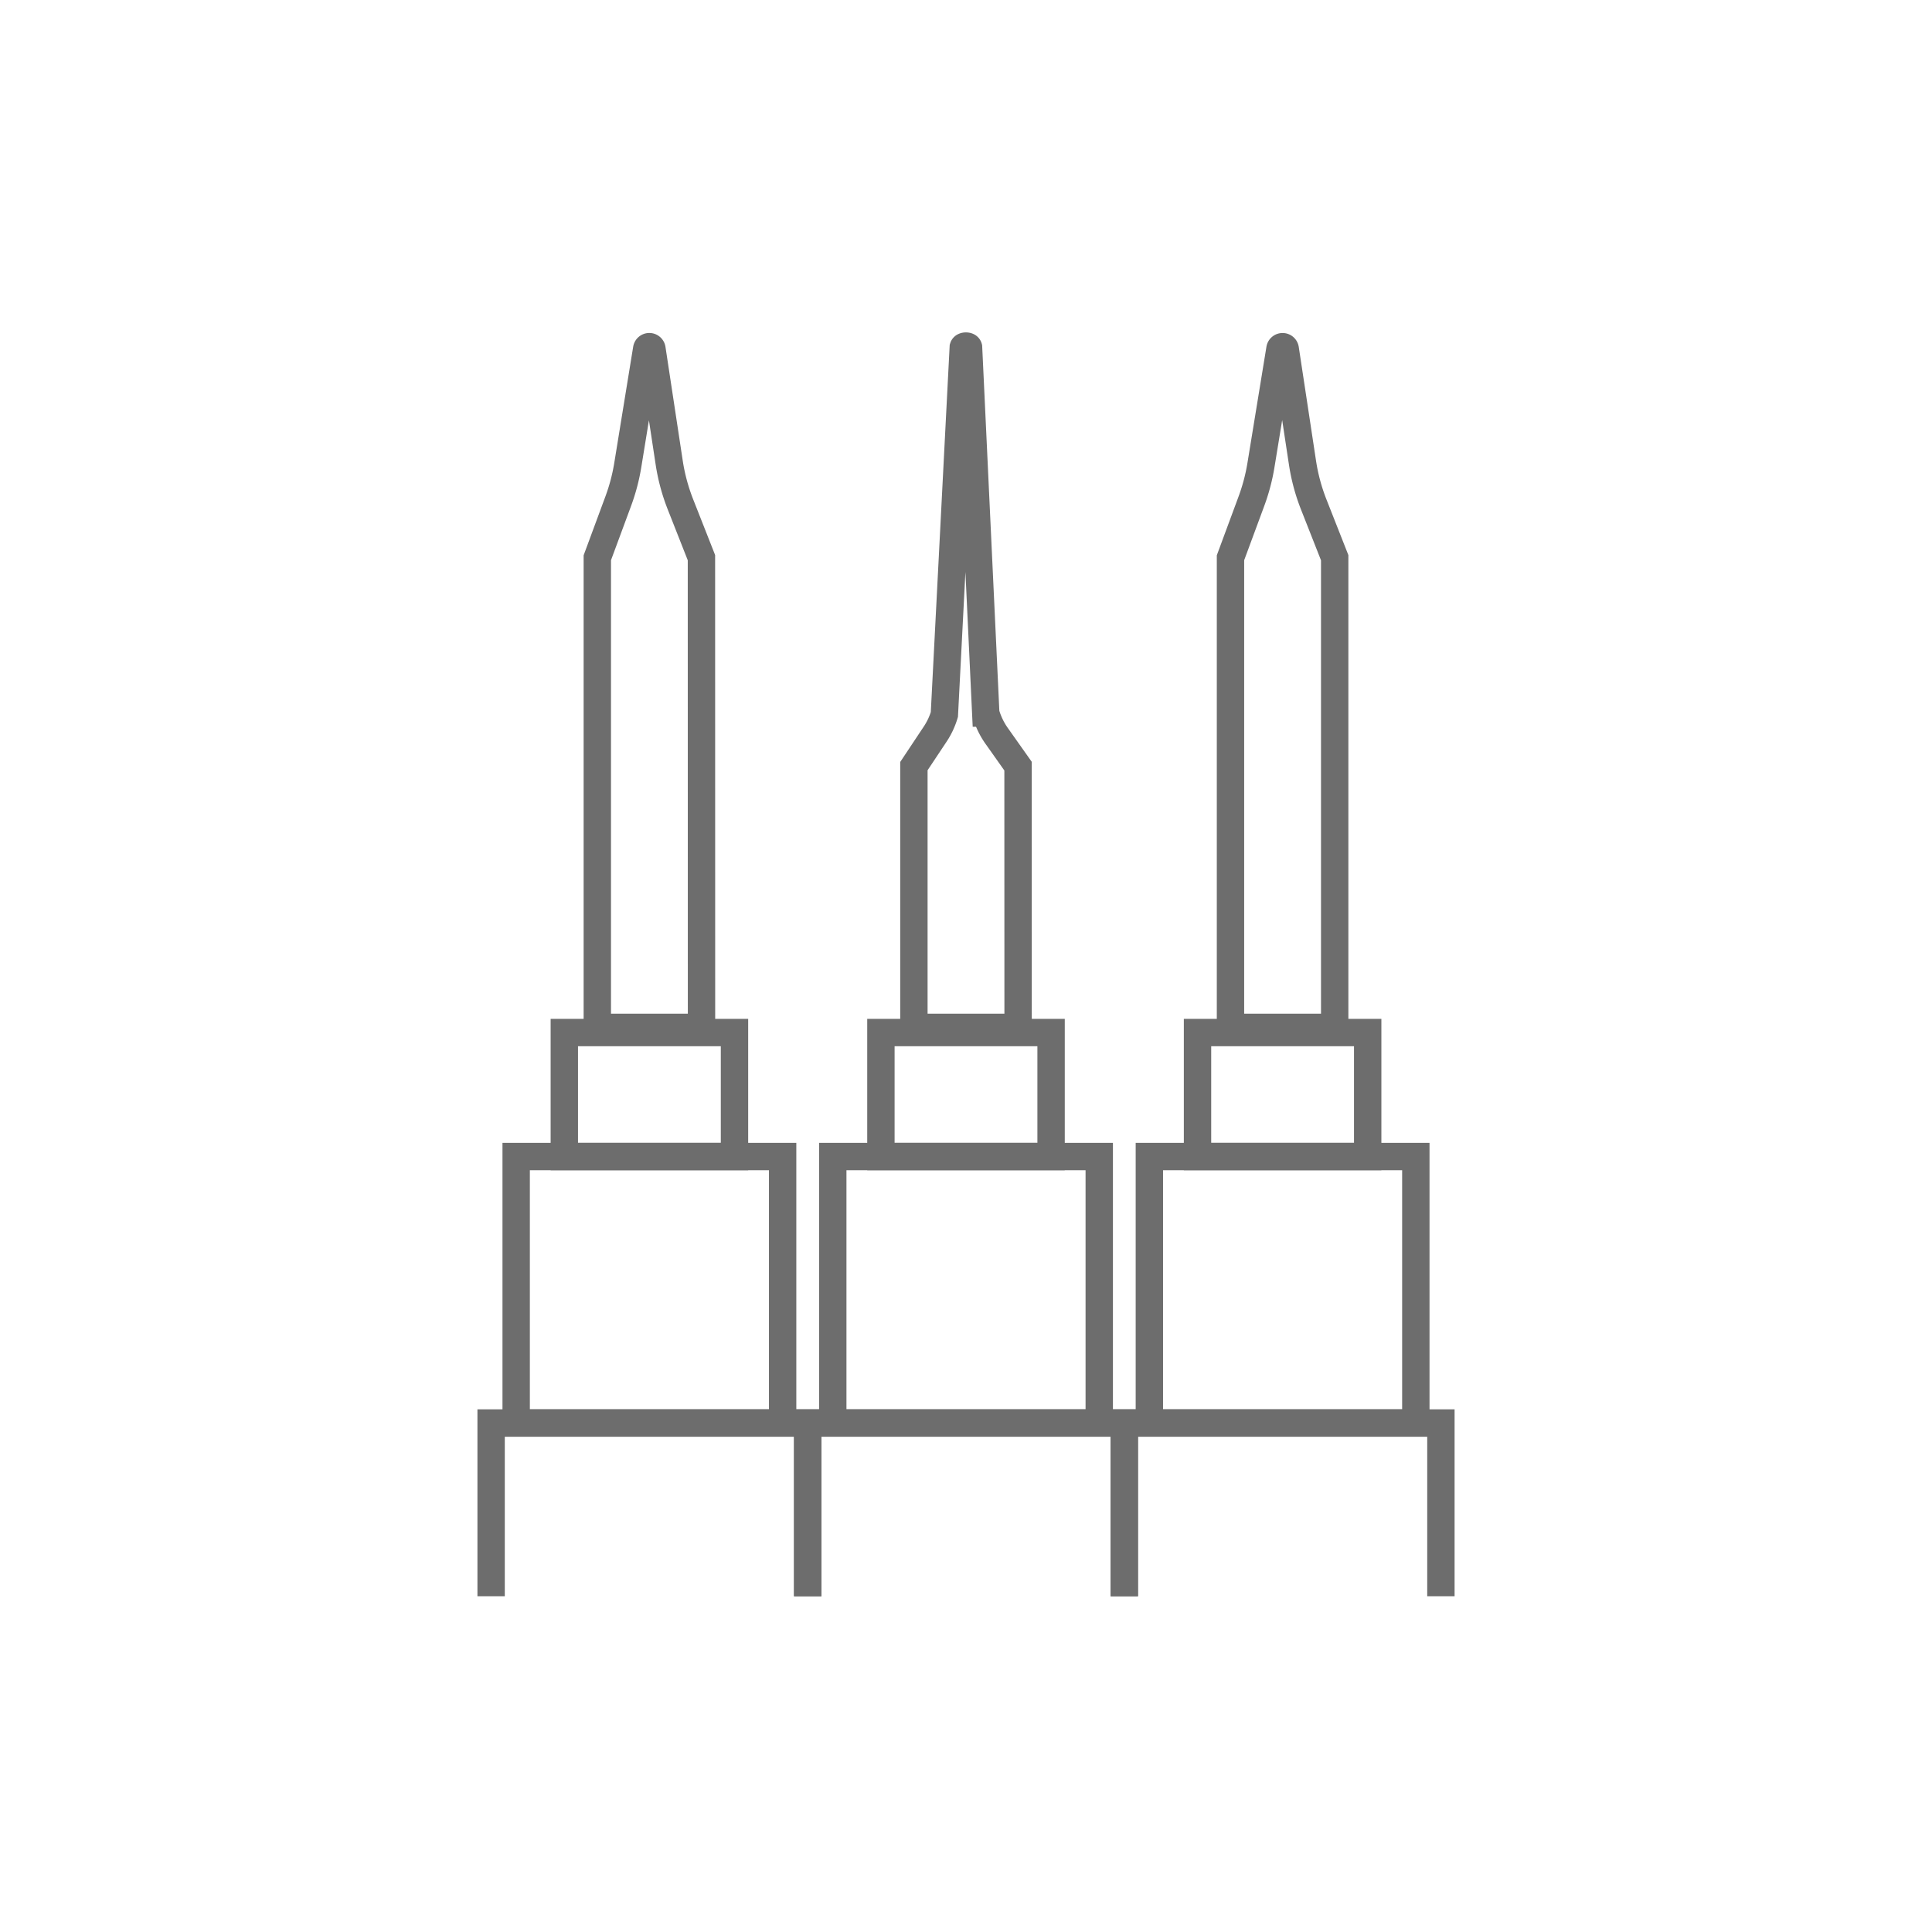 <?xml version="1.0" encoding="UTF-8"?> <svg xmlns="http://www.w3.org/2000/svg" viewBox="0 0 1200 1200"> <defs> <style>.cls-1{fill:none;stroke:#6d6d6d;stroke-miterlimit:10;stroke-width:17px;}</style> </defs> <g id="_3" data-name="3"> <rect class="cls-1" x="320.6" y="718.35" width="165.51" height="165.51"></rect> <rect class="cls-1" x="350.51" y="641.33" width="105.7" height="77.02"></rect> <path class="cls-1" d="M435.72,638.13H371V346.44l13-35.13a120.38,120.38,0,0,0,5.93-22.47l11.74-72.13a1.65,1.65,0,0,1,3.26,0l10.7,70.51a120.17,120.17,0,0,0,7.05,26.16l13,33Z"></path> <polyline class="cls-1" points="305.04 991.45 305.04 883.86 501.68 883.86 501.68 991.45"></polyline> <rect class="cls-1" x="713.89" y="718.35" width="165.51" height="165.51"></rect> <rect class="cls-1" x="743.8" y="641.33" width="105.7" height="77.02"></rect> <path class="cls-1" d="M829,638.13H764.28V346.44l13-35.13a121.16,121.16,0,0,0,5.93-22.47L795,216.71a1.66,1.66,0,0,1,3.27,0l10.7,70.51A119.61,119.61,0,0,0,816,313.4l13,33Z"></path> <polyline class="cls-1" points="698.32 991.45 698.32 883.86 894.97 883.86 894.97 991.45"></polyline> <rect class="cls-1" x="517.25" y="718.35" width="165.51" height="165.51"></rect> <rect class="cls-1" x="547.15" y="641.33" width="105.7" height="77.02"></rect> <path class="cls-1" d="M632.36,638.13H567.64V475.85l13-19.55a45.67,45.67,0,0,0,5.93-12.5l11.74-228.09c.3-1,3-1,3.27,0l10.69,227.21a46.42,46.42,0,0,0,7.05,14.55l13,18.38Z"></path> <polyline class="cls-1" points="501.68 991.45 501.68 883.86 698.32 883.86 698.32 991.45"></polyline> </g> </svg> 